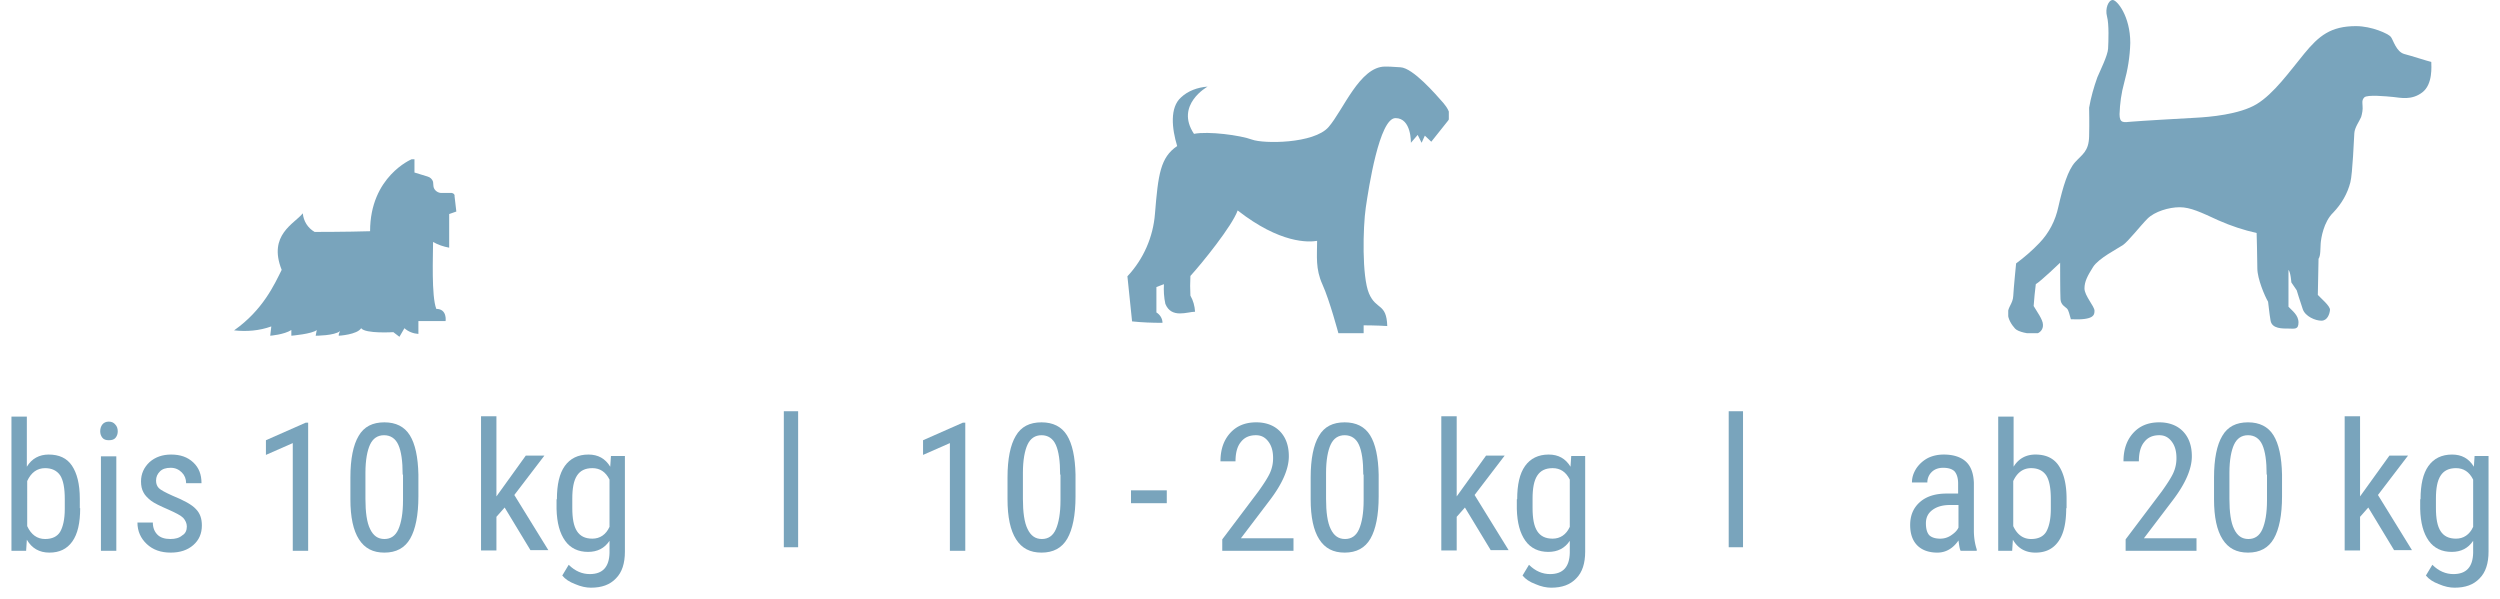 <svg xmlns="http://www.w3.org/2000/svg" xmlns:xlink="http://www.w3.org/1999/xlink" viewBox="0 0 698.5 167.4"><style><![CDATA[.B{fill:#79A4BC}.E{enable-background:new }.F{fill:none;stroke:#79A4BC;stroke-width:4;stroke-miterlimit:10}]]></style><defs><path id="A" d="M314.7 18.5h90.1v74.6h-90.1z"/><path id="B" d="M86.1 153.9h-4.3v-30.1l-7.5 3.3V123l11.1-4.9h.7v35.8z"/><path id="C" d="M155.6 139.5c0-4.1.7-7.2 2.2-9.3s3.7-3.2 6.6-3.2c2.7 0 4.7 1.1 6.1 3.4l.2-3h3.9v26.7c0 3.3-.8 5.8-2.5 7.5-1.7 1.8-4 2.6-7 2.6-1.3 0-2.8-.3-4.4-1-1.6-.6-2.8-1.4-3.6-2.4l1.8-3c1.8 1.8 3.8 2.6 5.9 2.6 3.6 0 5.4-2 5.5-5.9v-3.4c-1.4 2.1-3.4 3.1-6 3.1-2.7 0-4.9-1-6.4-3.1s-2.3-5-2.4-8.9v-2.7zm4.3 2.4c0 3 .4 5.1 1.3 6.5s2.3 2.1 4.3 2.1c2.1 0 3.8-1.1 4.8-3.3V134c-1.1-2.2-2.7-3.2-4.8-3.2-2 0-3.4.7-4.3 2.1s-1.3 3.5-1.3 6.4v2.6z"/><path id="D" d="M637.6 138.7c0 5.2-.8 9.2-2.3 11.8s-3.9 3.9-7.2 3.9c-3.2 0-5.5-1.2-7.1-3.7s-2.4-6.2-2.4-11.2v-6.1c0-5.2.8-9.1 2.3-11.6 1.5-2.6 3.9-3.8 7.2-3.8 3.2 0 5.6 1.2 7.1 3.6s2.3 6.1 2.4 11v6.1zm-4.3-6.1c0-3.8-.4-6.5-1.2-8.3s-2.2-2.7-4-2.7-3.1.9-3.9 2.6-1.3 4.4-1.3 7.9v7.3c0 3.7.4 6.6 1.3 8.4.9 1.9 2.2 2.8 4 2.8s3.1-.9 3.9-2.7 1.3-4.5 1.3-8.1v-7.2z"/><path id="E" d="M661.7 141.8l-2.3 2.6v9.4h-4.3v-37.5h4.3v22.4l8.2-11.4h5.2l-8.4 11 9.5 15.4h-5l-7.2-11.9z"/></defs><clipPath id="F"><use xlink:href="#A"/></clipPath><g clip-path="url(#F)" class="B"><path d="M337.4 24.2s-9.2 5.1-3.8 13.2c4-.8 13 .4 16.2 1.6s17.3 1.2 21.4-3.5 8.7-16.9 15.8-16.9c1.5 0 .8 0 4.3.2s9.8 7.5 12 10c1 1.2 2.5 3.3 1.3 4.9l-4.7 5.9-1.8-1.7-.9 2-1.1-2.2-1.9 2.2s.2-6.9-4.3-6.9-7.5 19.5-8.3 25-1.1 19.3.9 24 4.9 2.6 5.1 9.1c-3-.2-6.6-.2-6.6-.2v2.4h-7s-2.5-9.4-4.5-13.8-1.5-7.9-1.5-12.2c-2.4.4-10.3.8-22.2-8.5-1.5 4.3-10 14.8-13.2 18.3-.1 1.8-.1 3.7 0 5.5.8 1.4 1.2 2.9 1.3 4.5-2.1 0-6.6 2-8.3-2.2-.4-1.8-.5-3.7-.4-5.5l-2.1.8v7.1c1 .6 1.7 1.7 1.7 2.9-2.9 0-5.7-.1-8.5-.4L315 77.2c4.5-4.8 7.2-11 7.7-17.5.9-11 1.5-15.7 6.2-18.9-1.5-4.9-2.1-10.8 1.1-13.6 1.9-1.8 4.6-2.8 7.4-3"/></g><defs><path id="G" d="M65.4 44.5h62.3v49.6H65.4z"/></defs><clipPath id="H"><use xlink:href="#G"/></clipPath><g clip-path="url(#H)" class="B"><path d="M126.2 53.9h-3.1c-1-.1-1.9-.9-2-1.9l-.1-1.2c-.2-.7-.8-1.3-1.6-1.5l-3.6-1.1v-3.7h-.8s-11.6 4.8-11.6 20.1c-6.4.2-15.5.2-15.5.2-1.9-1.1-3.1-3-3.3-5.2-2.3 2.9-9.8 6-5.9 15.8-2 4-5.2 11.2-13.3 16.9 3.5.4 7.1.1 10.4-1.1l-.3 2.6s3.9-.3 5.9-1.6v1.6s5.9-.5 7.1-1.6l-.3 1.6s5.3 0 6.8-1.3c-.6 1.3-.3 1.3-.3 1.3s5.1-.3 6.2-2.1c1.2 1.6 9 1.1 9 1.1l1.7 1.3 1.4-2.4c1.1 1 2.5 1.5 3.9 1.6v-3.6h7.6s.5-3.4-2.6-3.4c-1.4-3.6-.9-15-.9-18.7 1.4.8 2.9 1.3 4.5 1.6v-9.4l2-.7-.5-4.3c.1-.5-.3-.8-.8-.9"/></g><defs><path id="I" d="M561.1 0h118.3v93.1H561.1z"/></defs><clipPath id="J"><use xlink:href="#I"/></clipPath><g clip-path="url(#J)" class="B"><path d="M658.3 7.3c4.3 0 9 2.1 9.7 3s1.5 4.2 3.8 4.8 6.2 1.9 7.5 2.2c0 1.1.5 6.2-2.5 8.5s-6.1 1.5-8.1 1.3-7.3-.7-8.1.1-.5 1.7-.5 2.4c.1 1-.1 2.1-.4 3.1-.5 1.2-1.8 2.9-1.9 4.5s-.5 11.3-1.1 13.7c-.8 3.2-2.5 6.1-4.8 8.5-2.7 2.6-3.4 7.2-3.5 8.6s0 3.5-.6 4.3c0 1.1-.2 9.1-.2 10.1.8.9 3.5 3.1 3.4 4.2s-.7 3-2.4 3-4.5-1.2-5.2-3.2-1.7-5.3-1.7-5.3l-1.5-2.2s-.2-2.9-.8-3.5v10.3c1 1.1 2.8 2.3 2.8 4.4s-1.2 1.7-2.8 1.7-4.6.1-5-2.2-.5-4-.7-5.3c-.9-1.5-3-6.4-3-9.3s-.2-9.9-.2-9.9c-3.6-.8-7.2-2-10.6-3.5-5-2.3-7.9-3.7-10.9-3.7s-7 1.2-9 3.2-5.4 6.4-6.9 7.4-6.8 3.7-8.3 6.1-2.4 4-2.4 6 2.8 5 2.8 6.2-.1 2.7-6.6 2.4c-.4-1.3-.6-2.5-1.1-3s-1.7-1-1.8-2.6-.1-10.2-.1-10.2-5.3 5.1-6.8 6c-.2 1.5-.5 4.5-.6 6.1.8 1.4 2.6 3.8 2.6 5.2.1 1.3-.8 2.4-2.1 2.6h-.3c-1.5 0-4.5-.5-5.4-1.5s-2-2.6-2-4.3 1.4-2.7 1.5-4.8.8-9.1.8-9.1c2.3-1.7 4.5-3.6 6.5-5.7 2.7-2.8 4.5-6.3 5.3-10.1 1.3-5.7 2.7-10.3 4.7-12.5s3.8-3 3.9-7.2 0-7 0-8c.5-2.9 1.3-5.7 2.3-8.5.8-1.9 2.9-6.1 3-8s.3-6.8-.3-9 .4-4.6 1.6-4.6 4.9 4.5 4.9 12c-.1 3.8-.7 7.5-1.7 11.1-.8 2.9-1.2 5.8-1.3 8.8 0 2.6 1.1 2.3 3.3 2.1s14.2-.9 18-1.1 12.2-.9 17-3.8 9.2-9.1 13.3-14.1 7.4-7.7 14.5-7.7"/></g><g class="E B"><path d="M22.4 142c0 4.1-.7 7.2-2.2 9.3s-3.6 3.1-6.4 3.1-4.9-1.2-6.3-3.6l-.2 3.1H3.2v-37.5h4.3v14c1.4-2.3 3.5-3.4 6.1-3.4 2.9 0 5.1 1 6.5 3.1s2.2 5.1 2.2 9.3v2.6zm-4.3-2.5c0-3.1-.4-5.3-1.3-6.7-.9-1.3-2.3-2-4.2-2-2.2 0-3.9 1.2-5 3.6V147c1.1 2.4 2.8 3.6 5 3.6 2 0 3.4-.7 4.2-2 .8-1.4 1.3-3.5 1.3-6.4v-2.7zm14.8-19c0 .7-.2 1.3-.6 1.8s-1 .7-1.9.7c-.8 0-1.4-.2-1.8-.7s-.6-1.1-.6-1.8.2-1.4.6-1.9 1-.8 1.8-.8 1.4.3 1.8.8c.5.5.7 1.2.7 1.9zm-.4 33.4h-4.3v-26.4h4.3v26.4zm19.7-6.8c0-.9-.4-1.7-1-2.4-.7-.7-2.1-1.4-4.1-2.3-2.3-1-4-1.8-4.9-2.5s-1.7-1.5-2.1-2.3c-.5-.9-.7-1.9-.7-3.1 0-2.1.8-3.9 2.4-5.4 1.6-1.4 3.6-2.1 6-2.1 2.6 0 4.6.7 6.2 2.2s2.3 3.4 2.3 5.8H52c0-1.2-.4-2.2-1.2-3s-1.8-1.3-3.1-1.3-2.3.3-3 1-1.1 1.5-1.1 2.6c0 .9.3 1.6.8 2.1s1.8 1.2 3.8 2.1c3.2 1.3 5.4 2.5 6.5 3.7 1.2 1.2 1.7 2.7 1.7 4.6 0 2.3-.8 4.1-2.4 5.5s-3.7 2.1-6.3 2.1c-2.8 0-5-.8-6.7-2.4s-2.6-3.6-2.6-6h4.3c0 1.5.5 2.6 1.3 3.4s2 1.2 3.6 1.2c1.4 0 2.5-.3 3.3-1 .9-.5 1.3-1.4 1.3-2.5z"/><use xlink:href="#B"/><path d="M116.9 138.7c0 5.2-.8 9.2-2.3 11.8s-3.9 3.9-7.2 3.9c-3.2 0-5.5-1.2-7.1-3.7s-2.4-6.2-2.4-11.2v-6.1c0-5.2.8-9.1 2.3-11.6 1.5-2.6 3.9-3.8 7.2-3.8 3.2 0 5.6 1.2 7.1 3.6s2.3 6.1 2.4 11v6.1zm-4.4-6.1c0-3.8-.4-6.5-1.2-8.3s-2.2-2.7-4-2.7-3.1.9-3.9 2.6-1.3 4.4-1.3 7.9v7.3c0 3.7.4 6.6 1.3 8.4.9 1.9 2.2 2.8 4 2.8s3.1-.9 3.9-2.7 1.3-4.5 1.3-8.1v-7.2z"/></g><path class="B E" d="M141,141.8l-2.3,2.6v9.4h-4.3v-37.5h4.3v22.4l8.2-11.4h5.2l-8.4,11l9.5,15.4h-5L141,141.8z"/><use xlink:href="#C" class="B E"/><g class="E B"><path d="M547.8 153.9c-.3-.6-.4-1.5-.6-2.9-1.5 2.2-3.5 3.4-5.9 3.4s-4.3-.7-5.6-2-2-3.2-2-5.7c0-2.7.9-4.8 2.7-6.4s4.3-2.4 7.5-2.4h3.2v-2.8c0-1.6-.4-2.7-1-3.4-.7-.7-1.8-1-3.2-1-1.3 0-2.4.4-3.2 1.2s-1.2 1.8-1.2 2.9h-4.3c0-1.4.4-2.6 1.2-3.9.8-1.2 1.9-2.2 3.2-2.9 1.4-.7 2.9-1 4.5-1 2.7 0 4.8.7 6.2 2s2.1 3.3 2.2 5.9v13.3c0 2 .3 3.8.8 5.3v.4h-4.5zm-5.7-3.4a5.29 5.29 0 0 0 3-.9c.9-.6 1.7-1.3 2.1-2.2v-6.3h-2.4c-2.1 0-3.7.5-4.9 1.4s-1.8 2.1-1.8 3.7c0 1.5.3 2.6.9 3.3.6.6 1.6 1 3.1 1zm35.2-8.5c0 4.1-.7 7.2-2.2 9.3s-3.6 3.1-6.4 3.1-4.9-1.2-6.3-3.6l-.2 3.1h-3.9v-37.5h4.3v14c1.4-2.3 3.5-3.4 6.1-3.4 2.9 0 5.1 1 6.5 3.1s2.2 5.1 2.2 9.3v2.6zm-4.3-2.5c0-3.1-.4-5.3-1.3-6.7-.9-1.3-2.3-2-4.2-2-2.2 0-3.9 1.2-5 3.6V147c1.1 2.4 2.8 3.6 5 3.6 2 0 3.4-.7 4.2-2 .8-1.4 1.3-3.5 1.3-6.4v-2.7zm40.8 14.4h-19.9v-3.2l10.1-13.4c1.5-2.1 2.6-3.8 3.2-5.1a9.9 9.9 0 0 0 .9-4.2c0-1.9-.4-3.4-1.3-4.6s-2-1.8-3.5-1.8c-1.8 0-3.2.6-4.2 1.9-1 1.2-1.5 3-1.5 5.4h-4.3c0-3.3.9-5.9 2.7-7.9s4.2-3 7.3-3c2.8 0 5.1.9 6.7 2.6s2.4 4 2.4 6.9c0 3.5-1.8 7.7-5.5 12.5l-7.9 10.4h14.7v3.5z"/><use xlink:href="#D"/></g><use xlink:href="#E" class="B E"/><use xlink:href="#C" x="520.7" class="B E"/><g class="E B"><use xlink:href="#B" x="183.6"/><use xlink:href="#D" x="-337.1"/><path d="M326 140.6h-10V137h10v3.6zm35.4 13.3h-19.9v-3.2l10.1-13.4c1.5-2.1 2.6-3.8 3.2-5.1a9.9 9.9 0 0 0 .9-4.2c0-1.9-.4-3.4-1.3-4.6s-2-1.8-3.5-1.8c-1.8 0-3.2.6-4.2 1.9-1 1.2-1.5 3-1.5 5.4H341c0-3.3.9-5.9 2.7-7.9s4.2-3 7.3-3c2.8 0 5.1.9 6.7 2.6s2.4 4 2.4 6.9c0 3.5-1.8 7.7-5.5 12.5l-7.9 10.4h14.7v3.5z"/><use xlink:href="#D" x="-252.4"/></g><use xlink:href="#E" x="-252.4" class="B E"/><use xlink:href="#C" x="268.3" class="B E"/><path d="M221 114.9v38m264-38v38" class="F"/></svg>